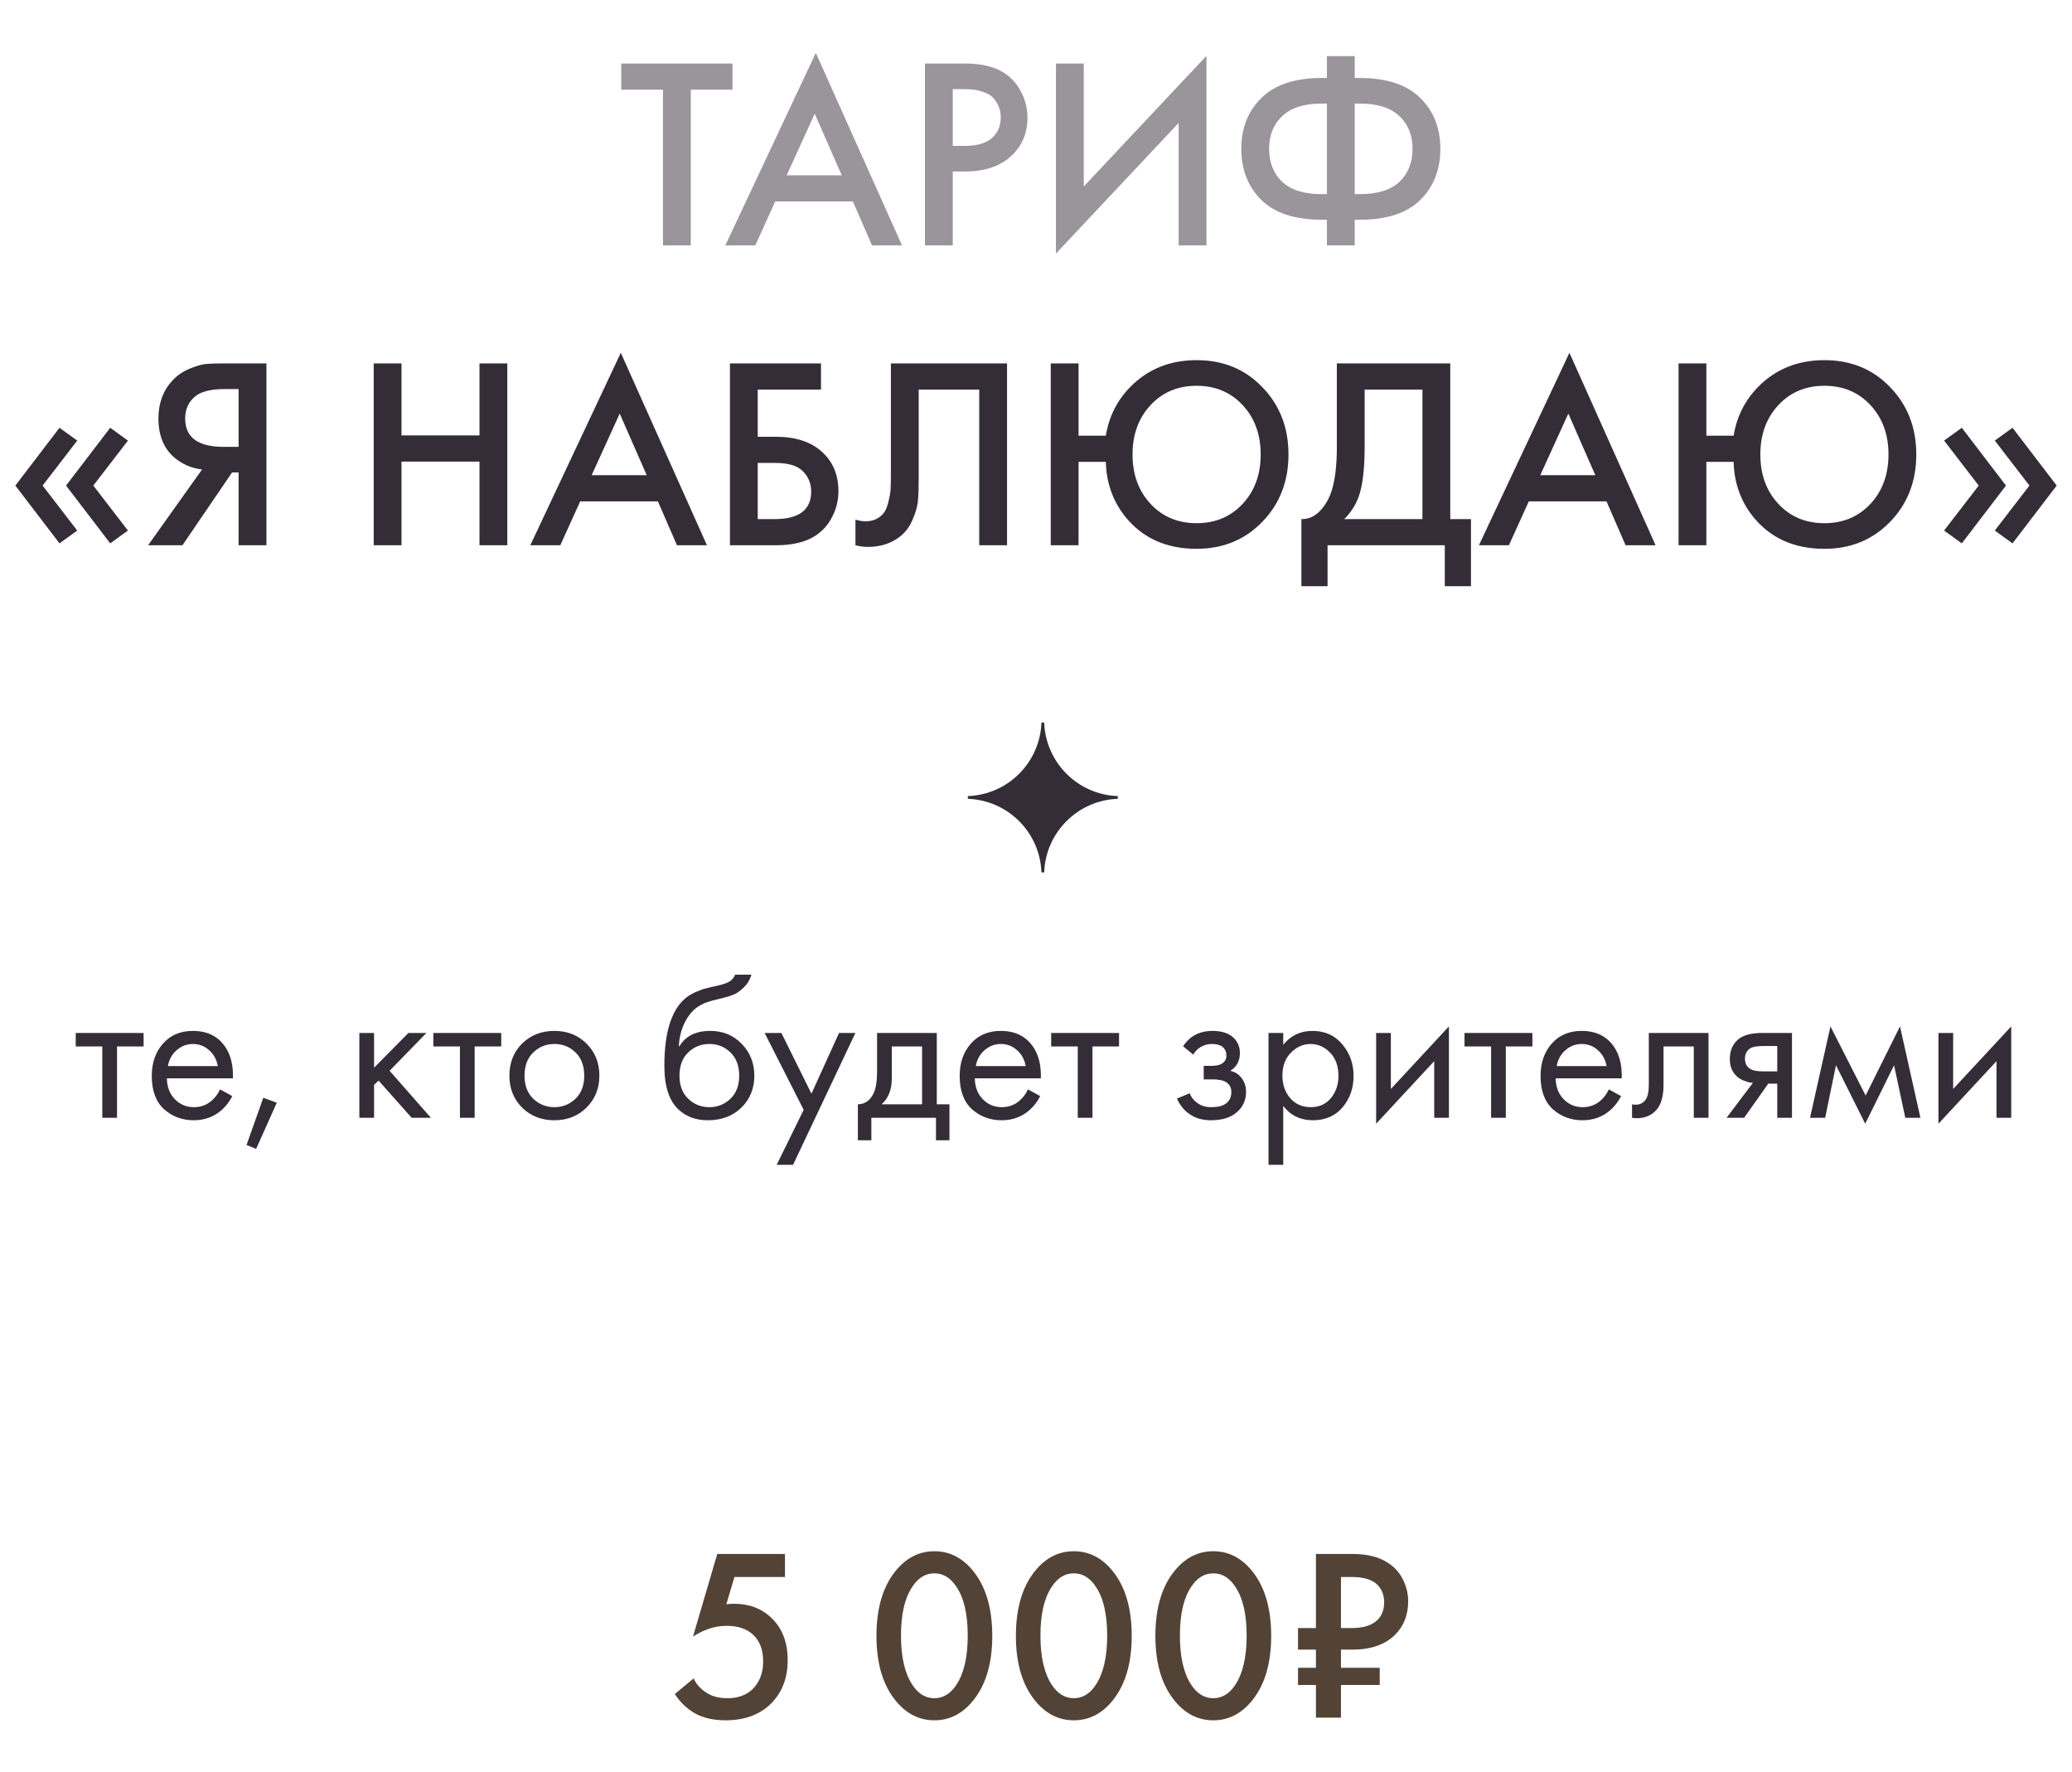 <?xml version="1.0" encoding="UTF-8"?> <svg xmlns="http://www.w3.org/2000/svg" width="152" height="130" viewBox="0 0 152 130" fill="none"> <path d="M53.735 6.58H50.675V18H48.635V6.58H45.575V4.66H53.735V6.58ZM63.969 18L62.569 14.78H56.869L55.409 18H53.209L59.849 3.88L66.169 18H63.969ZM57.709 12.86H61.749L59.769 8.34L57.709 12.86ZM67.854 4.66H70.794C72.021 4.66 72.994 4.9 73.714 5.38C74.247 5.74 74.654 6.213 74.934 6.8C75.227 7.373 75.374 7.98 75.374 8.62C75.374 9.82 74.941 10.793 74.074 11.54C73.261 12.233 72.174 12.58 70.814 12.58H69.894V18H67.854V4.66ZM69.894 6.54V10.7H70.814C71.667 10.7 72.314 10.513 72.754 10.14C73.194 9.753 73.414 9.24 73.414 8.6C73.414 8.373 73.381 8.16 73.314 7.96C73.261 7.76 73.147 7.547 72.974 7.32C72.814 7.08 72.547 6.893 72.174 6.76C71.801 6.613 71.341 6.54 70.794 6.54H69.894ZM86.463 18V9.02L77.463 18.6V4.66H79.503V13.68L88.503 4.1V18H86.463ZM97.342 18V16.12H96.982C95.008 16.12 93.528 15.64 92.542 14.68C91.555 13.707 91.062 12.453 91.062 10.92C91.062 9.387 91.555 8.14 92.542 7.18C93.528 6.207 95.008 5.72 96.982 5.72H97.342V4.12H99.382V5.72H99.742C101.715 5.72 103.195 6.207 104.182 7.18C105.168 8.14 105.662 9.387 105.662 10.92C105.662 12.453 105.168 13.707 104.182 14.68C103.195 15.64 101.715 16.12 99.742 16.12H99.382V18H97.342ZM97.342 14.24V7.6H96.942C95.662 7.6 94.702 7.907 94.062 8.52C93.422 9.12 93.102 9.92 93.102 10.92C93.102 11.92 93.422 12.727 94.062 13.34C94.702 13.94 95.662 14.24 96.942 14.24H97.342ZM99.382 7.6V14.24H99.782C101.062 14.24 102.022 13.94 102.662 13.34C103.302 12.727 103.622 11.92 103.622 10.92C103.622 9.92 103.302 9.12 102.662 8.52C102.022 7.907 101.062 7.6 99.782 7.6H99.382Z" fill="#342D38" fill-opacity="0.5"></path> <path d="M3.126 35.62L5.666 38.92L4.366 39.86L1.126 35.62L4.366 31.38L5.666 32.32L3.126 35.62ZM6.846 35.62L9.386 38.92L8.086 39.86L4.846 35.62L8.086 31.38L9.386 32.32L6.846 35.62ZM10.863 40L14.823 34.44C14.036 34.347 13.35 34.047 12.763 33.54C12.003 32.873 11.623 31.927 11.623 30.7C11.623 29.58 11.963 28.653 12.643 27.92C13.003 27.533 13.43 27.24 13.923 27.04C14.416 26.84 14.816 26.727 15.123 26.7C15.43 26.673 15.81 26.66 16.263 26.66H19.543V40H17.503V34.66H17.023L13.383 40H10.863ZM17.503 28.54H16.503C15.41 28.54 14.65 28.747 14.223 29.16C13.796 29.56 13.583 30.073 13.583 30.7C13.583 31.42 13.836 31.953 14.343 32.3C14.823 32.62 15.503 32.78 16.383 32.78H17.503V28.54ZM29.454 26.66V31.94H35.175V26.66H37.215V40H35.175V33.86H29.454V40H27.415V26.66H29.454ZM49.662 40L48.262 36.78H42.562L41.102 40H38.902L45.542 25.88L51.862 40H49.662ZM43.402 34.86H47.442L45.462 30.34L43.402 34.86ZM53.547 40V26.66H60.227V28.58H55.587V32.04H56.907C58.334 32.04 59.447 32.393 60.247 33.1C61.087 33.833 61.507 34.813 61.507 36.04C61.507 36.68 61.361 37.293 61.067 37.88C60.787 38.453 60.381 38.92 59.847 39.28C59.127 39.76 58.154 40 56.927 40H53.547ZM55.587 33.96V38.08H56.827C58.614 38.08 59.507 37.407 59.507 36.06C59.507 35.473 59.307 34.98 58.907 34.58C58.521 34.167 57.841 33.96 56.867 33.96H55.587ZM65.355 26.66H73.875V40H71.835V28.58H67.395V35.22C67.395 35.86 67.375 36.38 67.335 36.78C67.295 37.167 67.168 37.607 66.955 38.1C66.755 38.593 66.461 39 66.075 39.32C65.421 39.853 64.615 40.12 63.655 40.12C63.375 40.12 63.075 40.08 62.755 40V38.12C63.021 38.2 63.268 38.24 63.495 38.24C63.988 38.24 64.388 38.087 64.695 37.78C64.908 37.58 65.061 37.28 65.155 36.88C65.261 36.467 65.321 36.127 65.335 35.86C65.348 35.593 65.355 35.18 65.355 34.62V26.66ZM79.122 31.96H81.122C81.349 30.573 81.942 29.387 82.902 28.4C84.196 27.08 85.822 26.42 87.782 26.42C89.729 26.42 91.336 27.08 92.602 28.4C93.882 29.72 94.522 31.367 94.522 33.34C94.522 35.313 93.882 36.96 92.602 38.28C91.322 39.6 89.716 40.26 87.782 40.26C85.569 40.26 83.829 39.48 82.562 37.92C81.642 36.773 81.162 35.427 81.122 33.88H79.122V40H77.082V26.66H79.122V31.96ZM84.402 36.96C85.282 37.907 86.409 38.38 87.782 38.38C89.156 38.38 90.282 37.907 91.162 36.96C92.042 36.013 92.482 34.807 92.482 33.34C92.482 31.873 92.042 30.667 91.162 29.72C90.282 28.773 89.156 28.3 87.782 28.3C86.409 28.3 85.282 28.773 84.402 29.72C83.522 30.667 83.082 31.873 83.082 33.34C83.082 34.807 83.522 36.013 84.402 36.96ZM98.07 26.66H106.389V38.08H107.909V43H105.989V40H97.389V43H95.469V38.08C95.923 38.093 96.336 37.933 96.71 37.6C97.083 37.253 97.376 36.813 97.59 36.28C97.909 35.467 98.07 34.3 98.07 32.78V26.66ZM100.109 28.58V32.78C100.109 34.447 99.956 35.687 99.65 36.5C99.409 37.113 99.063 37.64 98.609 38.08H104.349V28.58H100.109ZM119.252 40L117.852 36.78H112.152L110.692 40H108.492L115.132 25.88L121.452 40H119.252ZM112.992 34.86H117.032L115.052 30.34L112.992 34.86ZM125.177 31.96H127.177C127.404 30.573 127.997 29.387 128.957 28.4C130.25 27.08 131.877 26.42 133.837 26.42C135.784 26.42 137.39 27.08 138.657 28.4C139.937 29.72 140.577 31.367 140.577 33.34C140.577 35.313 139.937 36.96 138.657 38.28C137.377 39.6 135.77 40.26 133.837 40.26C131.624 40.26 129.884 39.48 128.617 37.92C127.697 36.773 127.217 35.427 127.177 33.88H125.177V40H123.137V26.66H125.177V31.96ZM130.457 36.96C131.337 37.907 132.464 38.38 133.837 38.38C135.21 38.38 136.337 37.907 137.217 36.96C138.097 36.013 138.537 34.807 138.537 33.34C138.537 31.873 138.097 30.667 137.217 29.72C136.337 28.773 135.21 28.3 133.837 28.3C132.464 28.3 131.337 28.773 130.457 29.72C129.577 30.667 129.137 31.873 129.137 33.34C129.137 34.807 129.577 36.013 130.457 36.96ZM148.877 35.62L146.337 32.32L147.637 31.38L150.877 35.62L147.637 39.86L146.337 38.92L148.877 35.62ZM145.157 35.62L142.617 32.32L143.917 31.38L147.157 35.62L143.917 39.86L142.617 38.92L145.157 35.62Z" fill="#342D38"></path> <path d="M57.586 113.994V115.686H53.878L53.284 117.684C53.524 117.66 53.71 117.648 53.842 117.648C54.97 117.648 55.894 118.002 56.614 118.71C57.394 119.466 57.784 120.492 57.784 121.788C57.784 123.096 57.376 124.158 56.56 124.974C55.732 125.79 54.622 126.198 53.23 126.198C52.318 126.198 51.55 126.018 50.926 125.658C50.35 125.31 49.876 124.848 49.504 124.272L50.89 123.12C51.058 123.528 51.364 123.876 51.808 124.164C52.216 124.44 52.738 124.578 53.374 124.578C54.13 124.578 54.742 124.356 55.21 123.912C55.726 123.396 55.984 122.718 55.984 121.878C55.984 121.038 55.744 120.39 55.264 119.934C54.796 119.49 54.142 119.268 53.302 119.268C52.822 119.268 52.354 119.352 51.898 119.52C51.49 119.676 51.136 119.856 50.836 120.06L52.618 113.994H57.586ZM71.262 124.902C70.506 125.766 69.6 126.198 68.544 126.198C67.488 126.198 66.582 125.766 65.826 124.902C64.806 123.738 64.296 122.106 64.296 120.006C64.296 117.894 64.806 116.256 65.826 115.092C66.582 114.228 67.488 113.796 68.544 113.796C69.6 113.796 70.506 114.228 71.262 115.092C72.282 116.256 72.792 117.894 72.792 120.006C72.792 122.106 72.282 123.738 71.262 124.902ZM70.164 116.406C69.732 115.746 69.192 115.416 68.544 115.416C67.896 115.416 67.356 115.746 66.924 116.406C66.372 117.222 66.096 118.416 66.096 119.988C66.096 121.548 66.372 122.748 66.924 123.588C67.356 124.248 67.896 124.578 68.544 124.578C69.192 124.578 69.732 124.248 70.164 123.588C70.716 122.748 70.992 121.548 70.992 119.988C70.992 118.416 70.716 117.222 70.164 116.406ZM81.492 124.902C80.736 125.766 79.83 126.198 78.774 126.198C77.718 126.198 76.812 125.766 76.056 124.902C75.036 123.738 74.526 122.106 74.526 120.006C74.526 117.894 75.036 116.256 76.056 115.092C76.812 114.228 77.718 113.796 78.774 113.796C79.83 113.796 80.736 114.228 81.492 115.092C82.512 116.256 83.022 117.894 83.022 120.006C83.022 122.106 82.512 123.738 81.492 124.902ZM80.394 116.406C79.962 115.746 79.422 115.416 78.774 115.416C78.126 115.416 77.586 115.746 77.154 116.406C76.602 117.222 76.326 118.416 76.326 119.988C76.326 121.548 76.602 122.748 77.154 123.588C77.586 124.248 78.126 124.578 78.774 124.578C79.422 124.578 79.962 124.248 80.394 123.588C80.946 122.748 81.222 121.548 81.222 119.988C81.222 118.416 80.946 117.222 80.394 116.406ZM91.723 124.902C90.967 125.766 90.061 126.198 89.005 126.198C87.949 126.198 87.043 125.766 86.287 124.902C85.267 123.738 84.757 122.106 84.757 120.006C84.757 117.894 85.267 116.256 86.287 115.092C87.043 114.228 87.949 113.796 89.005 113.796C90.061 113.796 90.967 114.228 91.723 115.092C92.743 116.256 93.253 117.894 93.253 120.006C93.253 122.106 92.743 123.738 91.723 124.902ZM90.625 116.406C90.193 115.746 89.653 115.416 89.005 115.416C88.357 115.416 87.817 115.746 87.385 116.406C86.833 117.222 86.557 118.416 86.557 119.988C86.557 121.548 86.833 122.748 87.385 123.588C87.817 124.248 88.357 124.578 89.005 124.578C89.653 124.578 90.193 124.248 90.625 123.588C91.177 122.748 91.453 121.548 91.453 119.988C91.453 118.416 91.177 117.222 90.625 116.406ZM99.181 113.994C100.285 113.994 101.161 114.21 101.809 114.642C102.301 114.954 102.673 115.368 102.925 115.884C103.177 116.4 103.303 116.922 103.303 117.45C103.303 118.458 102.985 119.28 102.349 119.916C101.617 120.648 100.567 121.014 99.199 121.014H98.371V122.346H101.215V123.606H98.371V126H96.535V123.606H95.221V122.346H96.535V121.014H95.221V119.43H96.535V113.994H99.181ZM98.371 115.686V119.43H99.199C100.039 119.43 100.663 119.226 101.071 118.818C101.383 118.506 101.539 118.08 101.539 117.54C101.539 117.012 101.371 116.58 101.035 116.244C100.651 115.872 100.033 115.686 99.181 115.686H98.371Z" fill="#524336"></path> <path d="M10.535 76.765H8.585V82H7.505V76.765H5.555V75.775H10.535V76.765ZM16.143 79.915L17.043 80.41C16.833 80.81 16.578 81.145 16.278 81.415C15.708 81.925 15.018 82.18 14.208 82.18C13.368 82.18 12.643 81.91 12.033 81.37C11.433 80.82 11.133 80.005 11.133 78.925C11.133 77.975 11.403 77.19 11.943 76.57C12.493 75.94 13.228 75.625 14.148 75.625C15.188 75.625 15.973 76.005 16.503 76.765C16.923 77.365 17.118 78.145 17.088 79.105H12.243C12.253 79.735 12.448 80.245 12.828 80.635C13.208 81.025 13.673 81.22 14.223 81.22C14.713 81.22 15.138 81.07 15.498 80.77C15.778 80.53 15.993 80.245 16.143 79.915ZM12.318 78.205H15.978C15.888 77.715 15.673 77.325 15.333 77.035C15.003 76.735 14.608 76.585 14.148 76.585C13.698 76.585 13.298 76.74 12.948 77.05C12.608 77.35 12.398 77.735 12.318 78.205ZM18.085 83.995L19.315 80.53L20.305 80.89L18.79 84.28L18.085 83.995ZM26.362 75.775H27.442V78.325L29.962 75.775H31.282L28.582 78.55L31.612 82H30.202L27.772 79.27L27.442 79.585V82H26.362V75.775ZM36.77 76.765H34.82V82H33.74V76.765H31.79V75.775H36.77V76.765ZM43.024 81.25C42.404 81.87 41.619 82.18 40.669 82.18C39.719 82.18 38.929 81.87 38.299 81.25C37.679 80.63 37.369 79.85 37.369 78.91C37.369 77.96 37.679 77.175 38.299 76.555C38.929 75.935 39.719 75.625 40.669 75.625C41.619 75.625 42.404 75.935 43.024 76.555C43.654 77.175 43.969 77.96 43.969 78.91C43.969 79.85 43.654 80.63 43.024 81.25ZM42.214 77.2C41.794 76.79 41.279 76.585 40.669 76.585C40.059 76.585 39.539 76.795 39.109 77.215C38.689 77.625 38.479 78.19 38.479 78.91C38.479 79.63 38.694 80.195 39.124 80.605C39.554 81.015 40.069 81.22 40.669 81.22C41.269 81.22 41.784 81.015 42.214 80.605C42.644 80.195 42.859 79.63 42.859 78.91C42.859 78.18 42.644 77.61 42.214 77.2ZM53.926 71.5H55.126C55.016 71.87 54.826 72.185 54.556 72.445C54.296 72.695 54.056 72.865 53.836 72.955C53.626 73.045 53.376 73.125 53.086 73.195C53.036 73.205 52.916 73.235 52.726 73.285C52.536 73.325 52.391 73.36 52.291 73.39C52.191 73.42 52.061 73.46 51.901 73.51C51.741 73.56 51.596 73.62 51.466 73.69C51.336 73.76 51.216 73.835 51.106 73.915C50.726 74.205 50.416 74.61 50.176 75.13C49.946 75.64 49.821 76.185 49.801 76.765H49.831C50.281 76.005 51.036 75.625 52.096 75.625C53.026 75.625 53.796 75.94 54.406 76.57C55.026 77.2 55.336 77.98 55.336 78.91C55.336 79.85 55.021 80.63 54.391 81.25C53.761 81.87 52.941 82.18 51.931 82.18C51.061 82.18 50.346 81.92 49.786 81.4C49.086 80.76 48.736 79.69 48.736 78.19C48.736 75.58 49.326 73.87 50.506 73.06C50.596 73 50.691 72.945 50.791 72.895C50.891 72.835 50.996 72.785 51.106 72.745C51.226 72.695 51.326 72.655 51.406 72.625C51.486 72.585 51.596 72.55 51.736 72.52C51.886 72.48 51.986 72.455 52.036 72.445C52.096 72.425 52.206 72.4 52.366 72.37C52.536 72.33 52.641 72.305 52.681 72.295C53.081 72.205 53.371 72.1 53.551 71.98C53.731 71.85 53.856 71.69 53.926 71.5ZM53.581 77.2C53.161 76.79 52.646 76.585 52.036 76.585C51.426 76.585 50.906 76.795 50.476 77.215C50.056 77.625 49.846 78.19 49.846 78.91C49.846 79.63 50.061 80.195 50.491 80.605C50.921 81.015 51.436 81.22 52.036 81.22C52.636 81.22 53.151 81.015 53.581 80.605C54.011 80.195 54.226 79.63 54.226 78.91C54.226 78.18 54.011 77.61 53.581 77.2ZM56.977 85.45L58.957 81.415L56.092 75.775H57.322L59.527 80.23L61.552 75.775H62.752L58.177 85.45H56.977ZM64.342 75.775H68.722V81.01H69.652V83.65H68.662V82H63.922V83.65H62.932V81.01C63.452 81 63.837 80.73 64.087 80.2C64.257 79.85 64.342 79.3 64.342 78.55V75.775ZM67.642 81.01V76.765H65.422V79.105C65.422 79.935 65.172 80.57 64.672 81.01H67.642ZM75.411 79.915L76.311 80.41C76.101 80.81 75.846 81.145 75.546 81.415C74.976 81.925 74.286 82.18 73.476 82.18C72.636 82.18 71.911 81.91 71.301 81.37C70.701 80.82 70.401 80.005 70.401 78.925C70.401 77.975 70.671 77.19 71.211 76.57C71.761 75.94 72.496 75.625 73.416 75.625C74.456 75.625 75.241 76.005 75.771 76.765C76.191 77.365 76.386 78.145 76.356 79.105H71.511C71.521 79.735 71.716 80.245 72.096 80.635C72.476 81.025 72.941 81.22 73.491 81.22C73.981 81.22 74.406 81.07 74.766 80.77C75.046 80.53 75.261 80.245 75.411 79.915ZM71.586 78.205H75.246C75.156 77.715 74.941 77.325 74.601 77.035C74.271 76.735 73.876 76.585 73.416 76.585C72.966 76.585 72.566 76.74 72.216 77.05C71.876 77.35 71.666 77.735 71.586 78.205ZM82.093 76.765H80.143V82H79.063V76.765H77.113V75.775H82.093V76.765ZM87.538 77.365L86.788 76.75C87.028 76.4 87.293 76.14 87.584 75.97C87.974 75.74 88.428 75.625 88.948 75.625C89.579 75.625 90.069 75.77 90.418 76.06C90.778 76.37 90.959 76.765 90.959 77.245C90.959 77.825 90.724 78.26 90.254 78.55C90.553 78.62 90.793 78.755 90.974 78.955C91.263 79.265 91.409 79.645 91.409 80.095C91.409 80.765 91.138 81.3 90.599 81.7C90.159 82.02 89.569 82.18 88.829 82.18C88.168 82.18 87.614 82.005 87.163 81.655C86.823 81.405 86.549 81.05 86.338 80.59L87.269 80.2C87.379 80.48 87.564 80.715 87.823 80.905C88.103 81.115 88.444 81.22 88.844 81.22C89.314 81.22 89.663 81.14 89.894 80.98C90.183 80.79 90.329 80.5 90.329 80.11C90.329 79.79 90.204 79.55 89.954 79.39C89.743 79.25 89.403 79.18 88.933 79.18H88.303V78.19H88.829C89.209 78.19 89.478 78.135 89.638 78.025C89.859 77.885 89.969 77.695 89.969 77.455C89.969 77.175 89.879 76.96 89.698 76.81C89.528 76.66 89.263 76.585 88.903 76.585C88.594 76.585 88.308 76.665 88.049 76.825C87.829 76.965 87.659 77.145 87.538 77.365ZM94.137 81.13V85.45H93.057V75.775H94.137V76.645C94.687 75.965 95.397 75.625 96.267 75.625C97.197 75.625 97.932 75.955 98.472 76.615C99.022 77.265 99.297 78.035 99.297 78.925C99.297 79.825 99.027 80.595 98.487 81.235C97.947 81.865 97.222 82.18 96.312 82.18C95.402 82.18 94.677 81.83 94.137 81.13ZM96.162 81.22C96.772 81.22 97.262 81 97.632 80.56C98.002 80.11 98.187 79.565 98.187 78.925C98.187 78.205 97.982 77.635 97.572 77.215C97.162 76.795 96.687 76.585 96.147 76.585C95.607 76.585 95.127 76.795 94.707 77.215C94.287 77.635 94.077 78.2 94.077 78.91C94.077 79.56 94.267 80.11 94.647 80.56C95.037 81 95.542 81.22 96.162 81.22ZM100.952 75.775H102.032V79.885L106.292 75.295V82H105.212V77.845L100.952 82.435V75.775ZM112.415 76.765H110.465V82H109.385V76.765H107.435V75.775H112.415V76.765ZM118.023 79.915L118.923 80.41C118.713 80.81 118.458 81.145 118.158 81.415C117.588 81.925 116.898 82.18 116.088 82.18C115.248 82.18 114.523 81.91 113.913 81.37C113.313 80.82 113.013 80.005 113.013 78.925C113.013 77.975 113.283 77.19 113.823 76.57C114.373 75.94 115.108 75.625 116.028 75.625C117.068 75.625 117.853 76.005 118.383 76.765C118.803 77.365 118.998 78.145 118.968 79.105H114.123C114.133 79.735 114.328 80.245 114.708 80.635C115.088 81.025 115.553 81.22 116.103 81.22C116.593 81.22 117.018 81.07 117.378 80.77C117.658 80.53 117.873 80.245 118.023 79.915ZM114.198 78.205H117.858C117.768 77.715 117.553 77.325 117.213 77.035C116.883 76.735 116.488 76.585 116.028 76.585C115.578 76.585 115.178 76.74 114.828 77.05C114.488 77.35 114.278 77.735 114.198 78.205ZM125.335 75.775V82H124.255V76.765H122.035V79.57C122.035 80.38 121.875 80.98 121.555 81.37C121.195 81.81 120.695 82.03 120.055 82.03C119.975 82.03 119.865 82.02 119.725 82V81.01C119.825 81.03 119.905 81.04 119.965 81.04C120.315 81.04 120.575 80.905 120.745 80.635C120.885 80.415 120.955 80.06 120.955 79.57V75.775H125.335ZM126.658 82L128.593 79.435C128.533 79.435 128.448 79.425 128.338 79.405C128.238 79.385 128.088 79.335 127.888 79.255C127.688 79.175 127.523 79.07 127.393 78.94C127.063 78.63 126.898 78.215 126.898 77.695C126.898 77.105 127.083 76.64 127.453 76.3C127.823 75.95 128.433 75.775 129.283 75.775H131.458V82H130.378V79.495H129.718L127.948 82H126.658ZM130.378 78.595V76.735H129.373C128.903 76.735 128.578 76.79 128.398 76.9C128.138 77.07 128.008 77.325 128.008 77.665C128.008 78.005 128.138 78.255 128.398 78.415C128.588 78.535 128.908 78.595 129.358 78.595H130.378ZM132.781 82L134.281 75.295L136.861 80.365L139.381 75.295L140.881 82H139.771L138.946 78.145L136.831 82.435L134.686 78.145L133.891 82H132.781ZM142.202 75.775H143.282V79.885L147.542 75.295V82H146.462V77.845L142.202 82.435V75.775Z" fill="#342D38"></path> <path fill-rule="evenodd" clip-rule="evenodd" d="M71 58.6C73.938 58.705 76.295 61.062 76.4 64H76.6C76.705 61.062 79.062 58.705 82 58.6V58.4C79.062 58.295 76.705 55.938 76.6 53H76.4C76.295 55.938 73.938 58.295 71 58.4V58.6Z" fill="#342D38"></path> </svg> 
